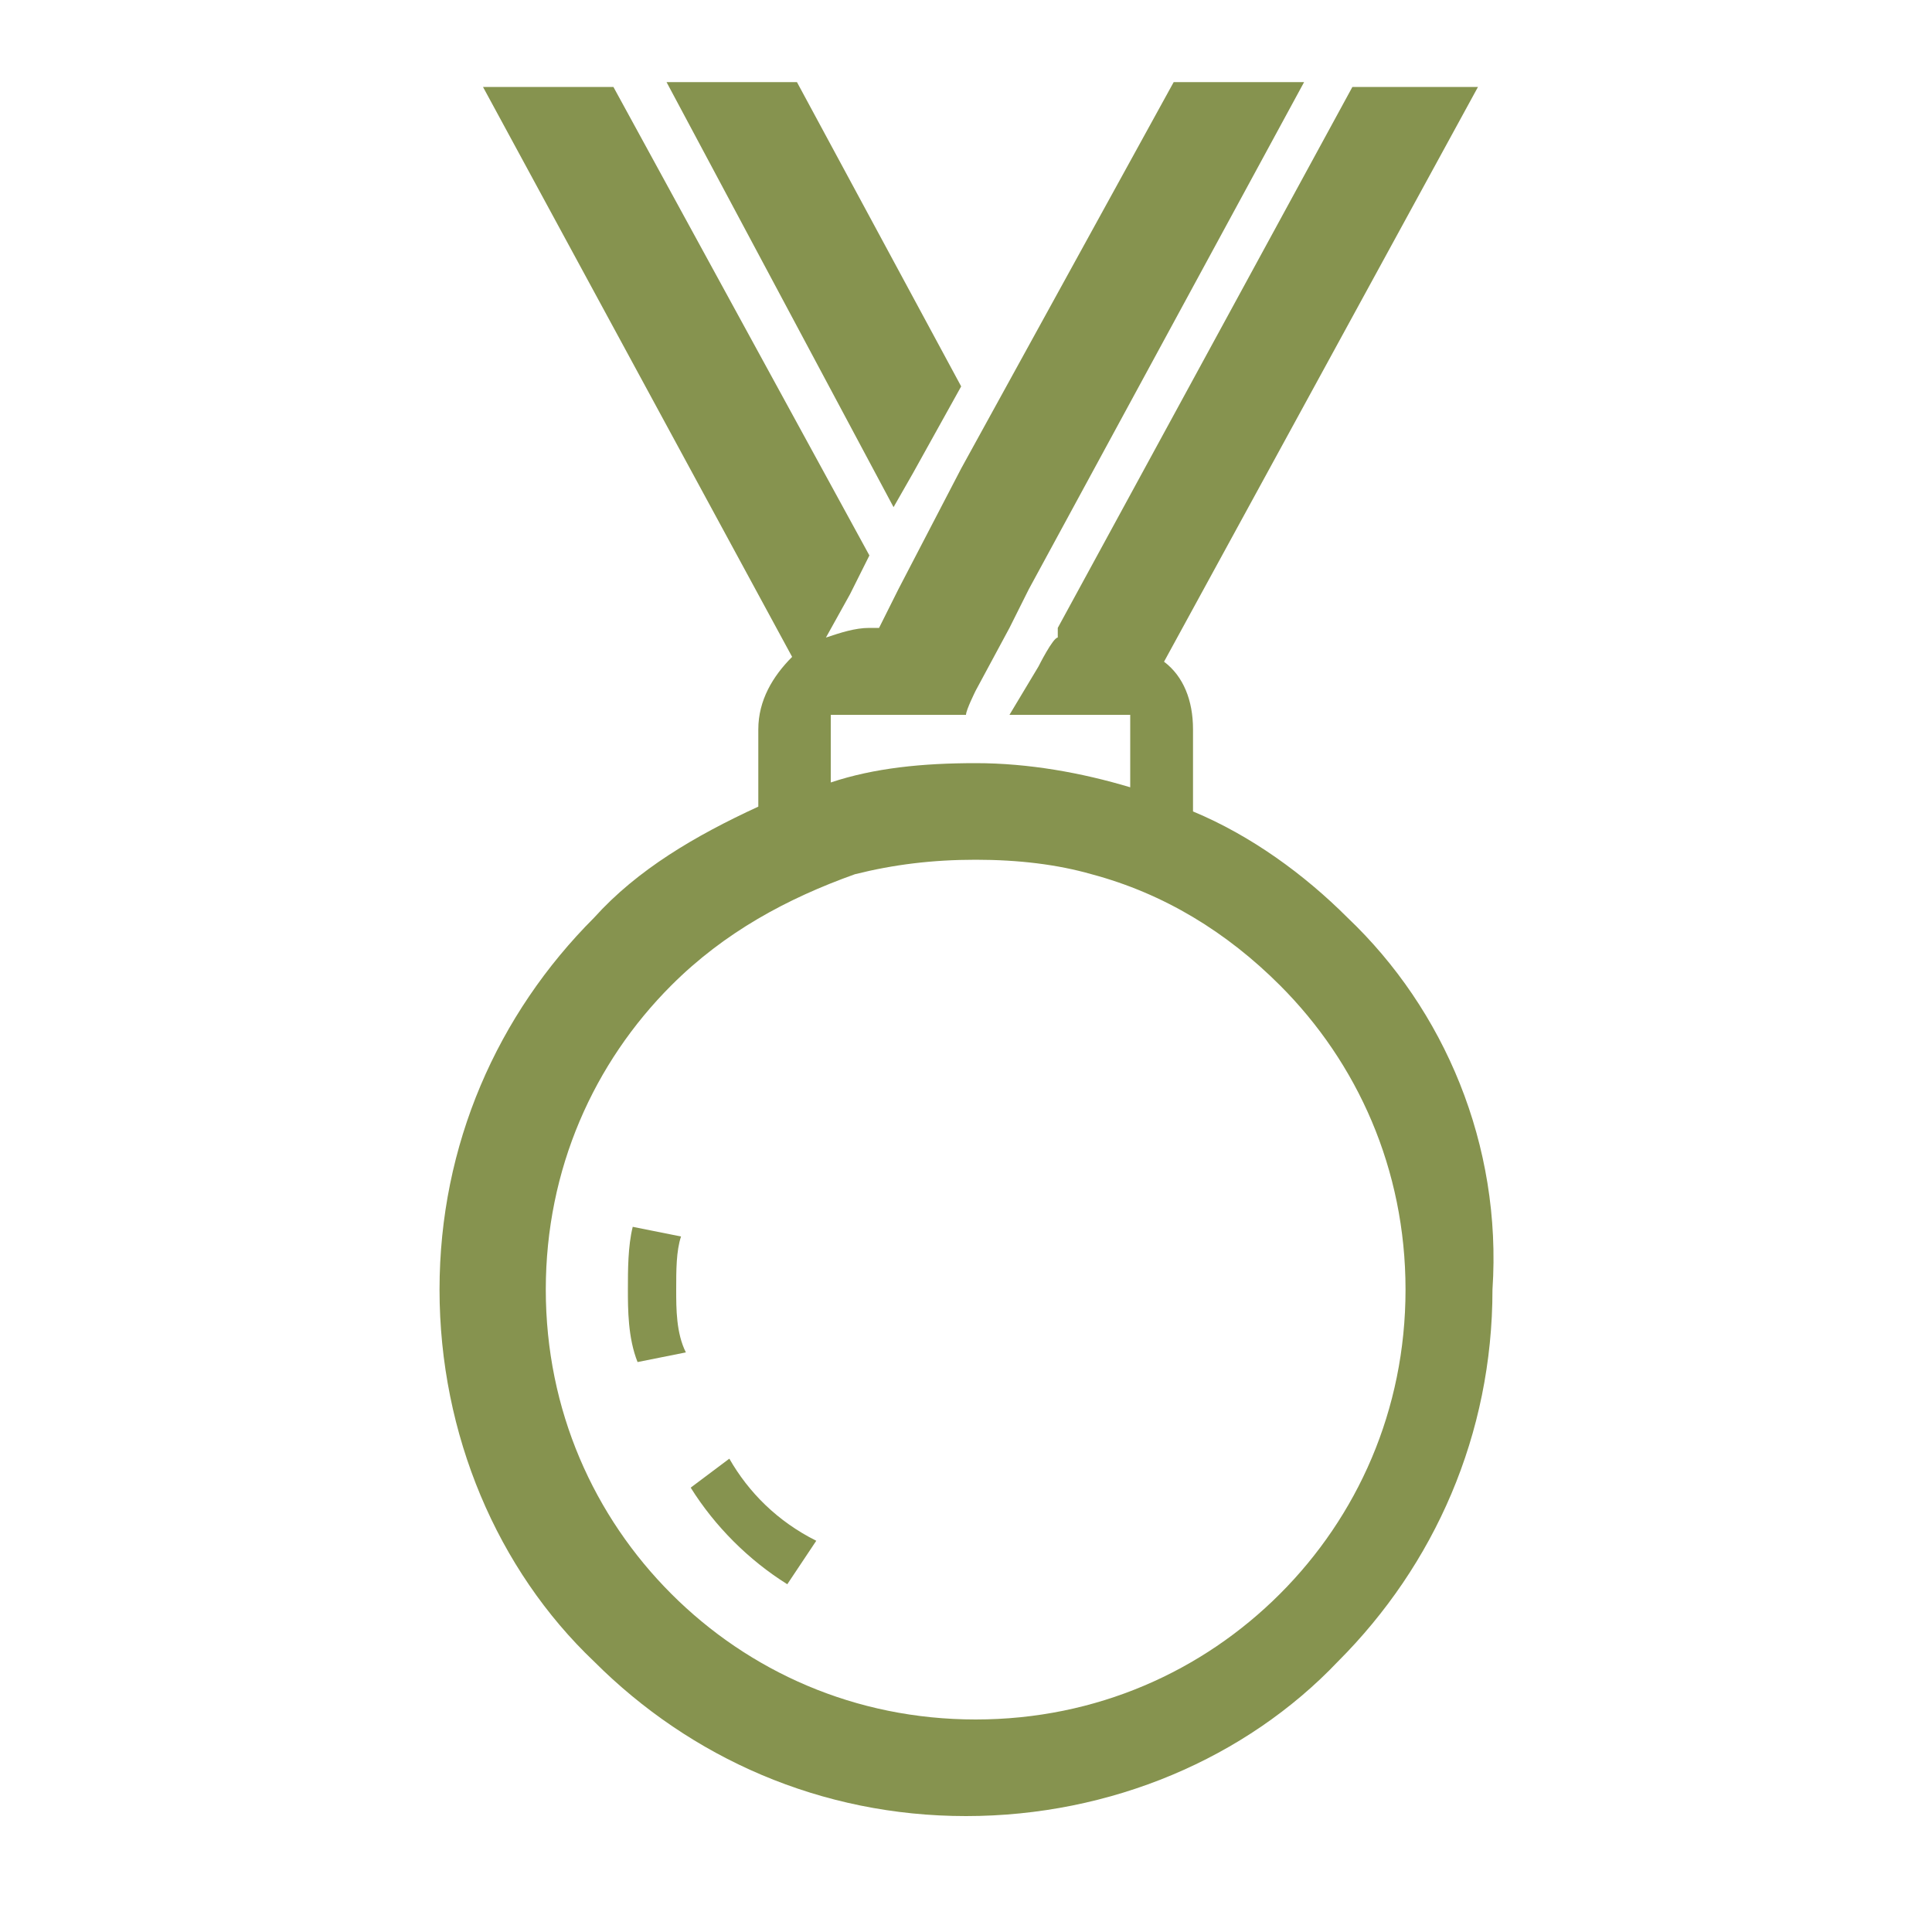 <?xml version="1.0" encoding="UTF-8"?>
<svg xmlns="http://www.w3.org/2000/svg" version="1.1" viewBox="0 0 40 40">
  <defs>
    <style>
      .cls-1 {
        fill: #86934f;
      }
    </style>
  </defs>
  <!-- Generator: Adobe Illustrator 28.7.1, SVG Export Plug-In . SVG Version: 1.2.0 Build 142)  -->
  <g>
    <g id="Layer_1">
      <g>
        <path class="cls-1" d="M15.1,30.2l-.8.6c.5.8,1.2,1.5,2,2l.6-.9c-.8-.4-1.4-1-1.8-1.7Z"/>
        <path class="cls-1" d="M14,26.7c0-.4,0-.8.1-1.1l-1-.2c-.1.4-.1.9-.1,1.3s0,1,.2,1.5h0l1-.2h0c-.2-.4-.2-.9-.2-1.3Z"/>
        <path class="cls-1" d="M27.9,19c-.9-.9-2-1.7-3.2-2.2v-1.7c0-.6-.2-1.1-.6-1.4h0L30.6,1.8h-2.6l-6.1,11.2h0v.2c-.1,0-.4.6-.4.6l-.3.5-.3.5h2.5v1.5c-1-.3-2.1-.5-3.2-.5s-2.1.1-3,.4v-1.4h2.8c0-.1.2-.5.2-.5h0l.7-1.3h0l.4-.8L27,1.7h-2.7l-4.4,8-1.3,2.5-.4.8h-.2c-.3,0-.6.1-.9.2h0l.5-.9.4-.8L12.7,1.8h-2.7l6.4,11.8c-.4.4-.7.9-.7,1.5v1.6c-1.3.6-2.5,1.3-3.4,2.3-2,2-3.2,4.7-3.2,7.7s1.2,5.8,3.2,7.7c2,2,4.7,3.2,7.7,3.2s5.8-1.2,7.7-3.2c2-2,3.2-4.7,3.2-7.7.2-3-1-5.8-3-7.7ZM17.3,14.6h0ZM26.5,33c-1.6,1.6-3.8,2.6-6.3,2.6s-4.7-1-6.3-2.6c-1.6-1.6-2.6-3.8-2.6-6.3s1-4.7,2.6-6.3c1.1-1.1,2.4-1.8,3.8-2.3.8-.2,1.6-.3,2.5-.3s1.7.1,2.4.3c1.5.4,2.8,1.2,3.9,2.3,1.6,1.6,2.6,3.8,2.6,6.3s-1,4.7-2.6,6.3Z"/>
        <polygon class="cls-1" points="18.9 9.8 19.9 8 16.5 1.7 13.8 1.7 18.5 10.5 18.9 9.8"/>
      </g>
    </g>
  </g>
</svg>